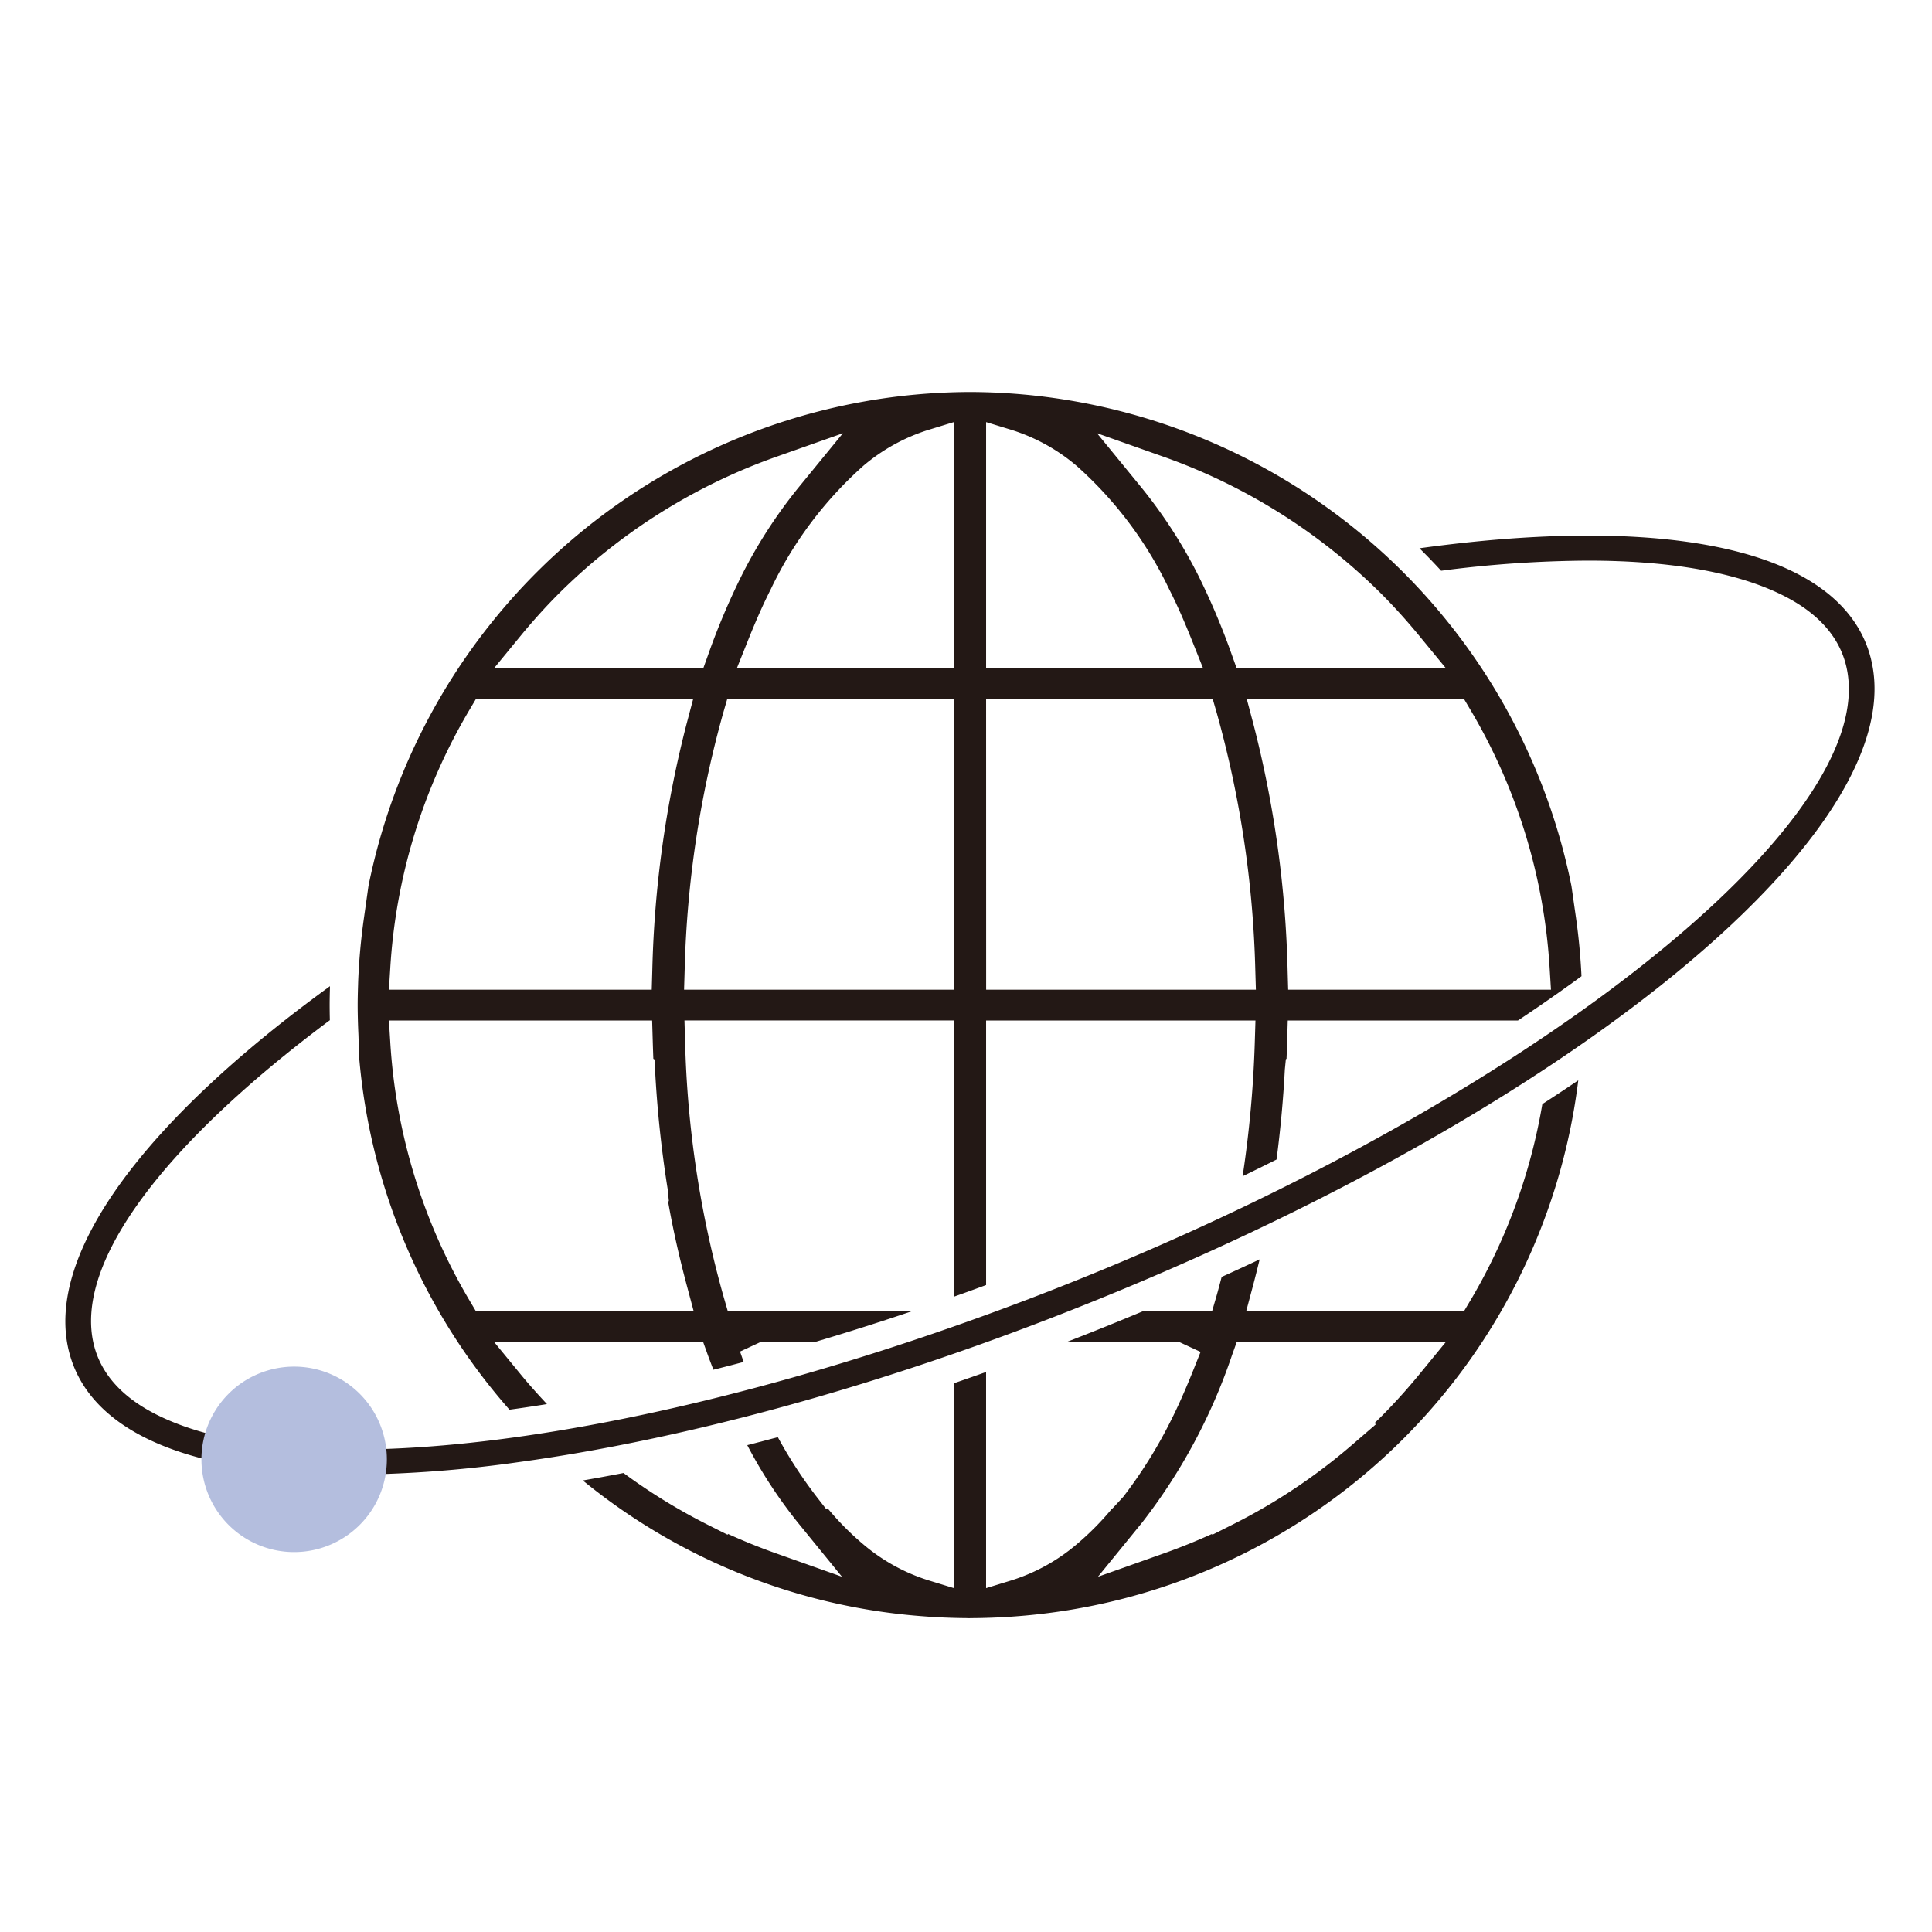 <svg xmlns="http://www.w3.org/2000/svg" xmlns:xlink="http://www.w3.org/1999/xlink" width="207" height="207" viewBox="0 0 207 207">
  <defs>
    <style>
      .cls-1 {
        fill: none;
      }

      .cls-2 {
        clip-path: url(#clip-path);
      }

      .cls-3 {
        fill: #231815;
      }

      .cls-4 {
        fill: #b4bede;
      }
    </style>
    <clipPath id="clip-path">
      <rect id="長方形_185" data-name="長方形 185" class="cls-1" width="193.847" height="131.379"/>
    </clipPath>
  </defs>
  <g id="catv_feature_04" transform="translate(-470 -3594)">
    <rect id="長方形_124" data-name="長方形 124" class="cls-1" width="207" height="207" transform="translate(470 3594)"/>
    <g id="グループ_187" data-name="グループ 187" transform="translate(477 3636)">
      <g id="グループ_184" data-name="グループ 184">
        <g id="グループ_183" data-name="グループ 183" class="cls-2">
          <path id="パス_247" data-name="パス 247" class="cls-3" d="M45.934,101.778h22.4l.5,1.391c.195.541.4,1.062.6,1.589q1.612-.4,3.243-.834l-.387-1.113,2.224-1.033h5.824q5.144-1.524,10.4-3.3H70.976l-.439-1.514A110.784,110.784,0,0,1,66.4,69.5l-.065-2.164H95.193v29.6q1.727-.612,3.461-1.253V67.34h28.859l-.066,2.164a120.2,120.2,0,0,1-1.309,14.522q1.83-.887,3.634-1.791c.418-3.169.717-6.4.889-9.646l.109-1.1.072-.048c.029-.685.051-1.374.071-2.062l.06-2.038h24.66q3.539-2.355,6.812-4.748c-.1-2.08-.293-4.179-.592-6.276l-.486-3.4A65.951,65.951,0,0,0,97.041,0h-.2A65.962,65.962,0,0,0,32.48,52.919L32,56.316a67.2,67.2,0,0,0-.625,6.865l-.017.57c-.019.648-.036,1.3-.036,1.938,0,.5.008,1.009.022,1.537v.032c.014.518.034,1.057.061,1.629l.068,2.3a65.485,65.485,0,0,0,16.113,37.852q1.988-.271,4.017-.6c-.976-1.041-1.939-2.112-2.858-3.235ZM150.473,33.93a61.506,61.506,0,0,1,8.564,27.88l.138,2.229H131.017L130.959,62a116.306,116.306,0,0,0-3.675-26.458l-.7-2.64h23.28ZM117.617,6.921a62.75,62.75,0,0,1,23.338,14.656c1.4,1.4,2.794,2.943,4.148,4.592L147.92,29.6H125.5l-.5-1.392a75.984,75.984,0,0,0-3.61-8.546,52.164,52.164,0,0,0-6.1-9.434l-4.754-5.811ZM98.654,3.227l2.715.831a20.024,20.024,0,0,1,7.022,3.89,41.6,41.6,0,0,1,9.886,13.2c.8,1.568,1.582,3.338,2.473,5.571L121.9,29.6H98.654Zm0,29.675h24.283l.438,1.516a112.475,112.475,0,0,1,4.12,27.459l.064,2.162h-28.9ZM95.193,64.039h-28.9l.065-2.162a112.475,112.475,0,0,1,4.119-27.459l.439-1.516H95.193ZM85.458,7.946a20.04,20.04,0,0,1,7.02-3.888l2.715-.831V29.6H71.948L73.1,26.723c.891-2.233,1.677-4,2.471-5.567a41.61,41.61,0,0,1,9.89-13.21M48.745,26.169c1.353-1.649,2.749-3.194,4.147-4.592A62.741,62.741,0,0,1,76.23,6.921l7.08-2.5-4.754,5.811a52.131,52.131,0,0,0-6.094,9.431,75.511,75.511,0,0,0-3.611,8.549l-.5,1.392H45.927ZM34.81,61.81a61.507,61.507,0,0,1,8.565-27.88l.61-1.028H67.266l-.7,2.64A116.275,116.275,0,0,0,62.889,62l-.059,2.039H34.672Zm8.563,35.639a61.528,61.528,0,0,1-8.563-27.88l-.138-2.229h28.2l.06,2.038q.03,1.031.069,2.059l.125.08.058,1.072a122.313,122.313,0,0,0,1.352,12.819l.126,1.273-.081.063c.513,2.916,1.181,5.9,2.032,9.091l.706,2.642H43.983Zm107.1,0-.61,1.028h-23.34l.706-2.642c.264-.987.5-1.951.733-2.9q-2.016.95-4.069,1.878c-.191.721-.378,1.445-.584,2.154l-.44,1.514h-7.39q-4.035,1.69-8.183,3.3h11.567l.545.037,2.224,1.032-.736,1.846c-.88,2.2-1.66,3.962-2.456,5.535a50.173,50.173,0,0,1-5.094,8.145l-1.154,1.25-.027-.013a30.177,30.177,0,0,1-3.778,3.823,20.062,20.062,0,0,1-7.019,3.889l-2.716.832V105q-1.732.617-3.461,1.212v21.94l-2.715-.832a20.045,20.045,0,0,1-7.018-3.888,30.13,30.13,0,0,1-3.78-3.824l-.161.075-1.02-1.312a48.538,48.538,0,0,1-4.158-6.39q-1.643.441-3.273.858a50.692,50.692,0,0,0,5.408,8.283l4.737,5.813-7.067-2.507c-1.775-.63-3.5-1.327-5.152-2.083l-.028.094-2.259-1.136a62.639,62.639,0,0,1-8.9-5.482q-2.2.426-4.36.8a65.247,65.247,0,0,0,36.6,14.562l.83.061c.456.028.913.05,1.378.068.759.032,1.52.051,2.27.057l.282.008.5-.008c.765-.006,1.527-.025,2.292-.058.459-.017.916-.039,1.364-.066l.849-.063A65.619,65.619,0,0,0,162.1,73.75q-1.892,1.281-3.851,2.547a61.329,61.329,0,0,1-7.772,21.152m-5.369,7.759c-1.322,1.616-2.718,3.162-4.151,4.6q-.353.353-.716.695l.205.079-2.649,2.284a62.3,62.3,0,0,1-12.655,8.441l-2.257,1.135-.027-.094c-1.654.756-3.379,1.453-5.155,2.084l-7.067,2.507,4.737-5.813a60.927,60.927,0,0,0,9.637-17.955l.5-1.391h22.406Z"/>
          <path id="パス_248" data-name="パス 248" class="cls-3" d="M193.471,28.628c-.944-3.832-3.587-6.9-7.854-9.126-8.441-4.4-22.861-5.2-40.534-2.758.8.782,1.567,1.586,2.324,2.406a125.559,125.559,0,0,1,15.7-1.084c8.925,0,16.215,1.267,21.235,3.883,3.533,1.842,5.7,4.311,6.449,7.339,2.2,8.926-7.825,21.764-25.291,34.79-15.575,11.615-37.068,23.38-61.1,32.654-20.95,8.082-41.145,13.358-58,15.5-16.12,2.045-29.183,1.22-36.893-2.8-3.533-1.842-5.7-4.311-6.45-7.339-2.2-8.925,7.82-21.762,25.284-34.786q-.021-.833-.022-1.615c0-.673.017-1.351.037-2.03C8.745,77.9-2.214,92.244.376,102.751c.944,3.832,3.587,6.9,7.853,9.126C13.561,114.655,21.27,116,30.683,116a133.738,133.738,0,0,0,18.045-1.367c16.734-2.3,36.378-7.5,56.661-15.327,23.814-9.187,44.645-20.357,60.1-31.586,19.609-14.245,30.569-28.585,27.979-39.092"/>
        </g>
      </g>
      <g id="グループ_186" data-name="グループ 186">
        <g id="グループ_185" data-name="グループ 185" class="cls-2">
          <path id="パス_249" data-name="パス 249" class="cls-4" d="M34.45,114.358a9.934,9.934,0,1,1-9.933-9.933,9.933,9.933,0,0,1,9.933,9.933"/>
        </g>
      </g>
    </g>
  </g>
</svg>